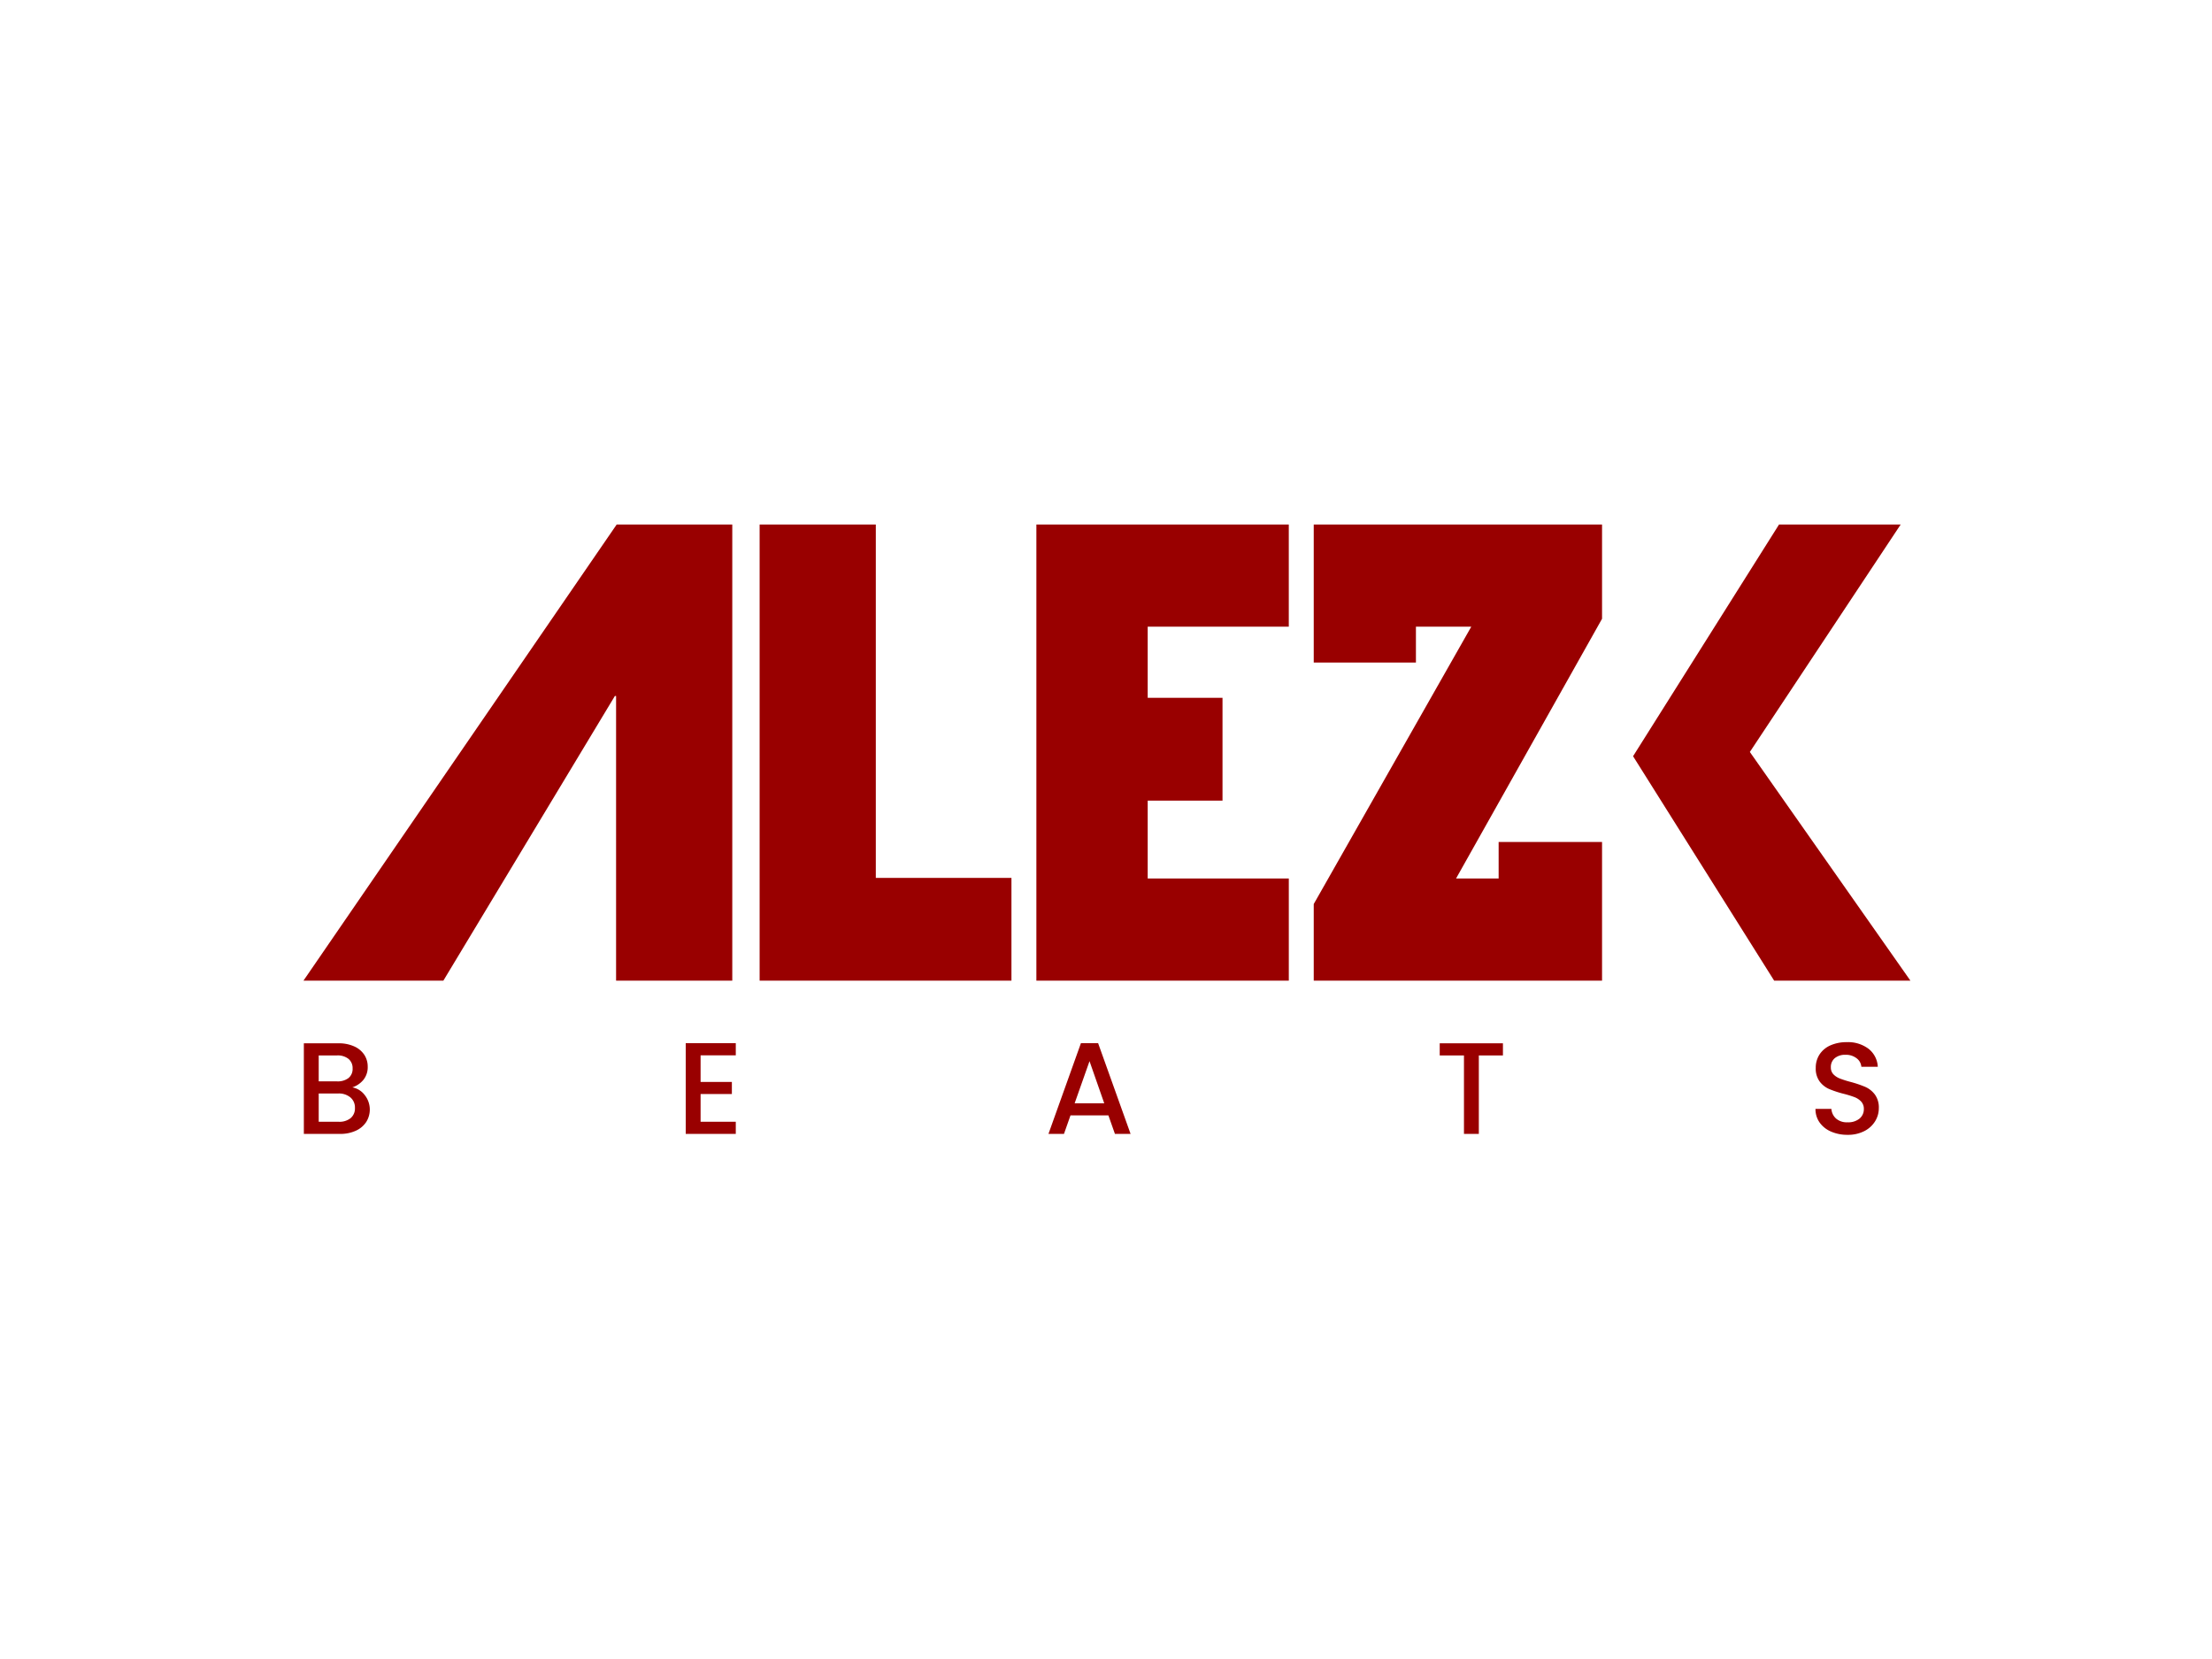 <svg xmlns="http://www.w3.org/2000/svg" width="800" height="600" viewBox="0 0 800 600"><g id="Grupo_316" data-name="Grupo 316" transform="translate(-1079 -4278)"><g id="Grupo_311" data-name="Grupo 311" transform="translate(862)"><rect id="Rect&#xE1;ngulo_151" data-name="Rect&#xE1;ngulo 151" width="800" height="600" transform="translate(217 4278)" fill="#fff"></rect></g><g id="Alezk_Horizontal" data-name="Alezk Horizontal" transform="translate(-3287.509 -1071.975)"><path id="Blanco" d="M552.5,219.578a9.743,9.743,0,0,1-4.148-3.275,8.323,8.323,0,0,1-1.508-4.95h5.75a5.193,5.193,0,0,0,1.674,3.489,5.93,5.93,0,0,0,4.172,1.366,6.421,6.421,0,0,0,4.336-1.343,4.369,4.369,0,0,0,1.557-3.464,3.788,3.788,0,0,0-.967-2.688,6.468,6.468,0,0,0-2.4-1.6,36.453,36.453,0,0,0-3.984-1.224,37.539,37.539,0,0,1-5.209-1.721,8.617,8.617,0,0,1-3.417-2.71,7.837,7.837,0,0,1-1.415-4.9,8.718,8.718,0,0,1,1.415-4.949,9.036,9.036,0,0,1,3.96-3.254,14.385,14.385,0,0,1,5.891-1.131,12.276,12.276,0,0,1,7.8,2.382,8.781,8.781,0,0,1,3.37,6.528h-5.94a4.3,4.3,0,0,0-1.7-3.064,6.272,6.272,0,0,0-4.1-1.274,5.813,5.813,0,0,0-3.771,1.18,4.105,4.105,0,0,0-1.461,3.394,3.446,3.446,0,0,0,.918,2.473,6.5,6.5,0,0,0,2.335,1.532,36.087,36.087,0,0,0,3.865,1.227,40.148,40.148,0,0,1,5.3,1.79,8.827,8.827,0,0,1,3.488,2.756,7.932,7.932,0,0,1,1.438,4.975,8.928,8.928,0,0,1-1.344,4.713,9.693,9.693,0,0,1-3.912,3.56,12.906,12.906,0,0,1-6.057,1.342A14.658,14.658,0,0,1,552.5,219.578Zm-132.788.825V192.026h-8.767v-4.384h22.862v4.384h-8.72V220.4Zm-126.235,0-2.358-6.693H277.407L275.05,220.4h-5.61L281.178,187.6H287.4L299.138,220.4Zm-14.566-11.077h10.7L284.288,194.1ZM138.255,220.4V187.6h18.1v4.385H143.628V201.6h11.313v4.383H143.628V216.02h12.727V220.4ZM.141,220.4V187.642H12.632a13.419,13.419,0,0,1,5.752,1.131,8.457,8.457,0,0,1,3.628,3.04,7.732,7.732,0,0,1,1.225,4.267,7.293,7.293,0,0,1-1.508,4.713,8.779,8.779,0,0,1-4.052,2.783,7.25,7.25,0,0,1,4.478,2.78,8.416,8.416,0,0,1,.541,9.735,8.77,8.77,0,0,1-3.748,3.157,13.236,13.236,0,0,1-5.7,1.156Zm5.373-4.383h7.261a6.419,6.419,0,0,0,4.289-1.321,4.56,4.56,0,0,0,1.555-3.676,4.767,4.767,0,0,0-1.649-3.817,6.5,6.5,0,0,0-4.384-1.415H5.514Zm0-14.613h6.647a6.389,6.389,0,0,0,4.125-1.2,4.2,4.2,0,0,0,1.485-3.465,4.283,4.283,0,0,0-1.485-3.466,6.226,6.226,0,0,0-4.125-1.249H5.514ZM531.9,164.983,480.87,83.812,533.666,0H577.66L523.107,82.272l58.073,82.711Zm-99.648,0H365.381V137.266L422.356,36.958H402.339V49.936H365.381V0H469.652V34.1l-52.8,93.931h15.4v-13.2h37.4v50.154Zm-167.184,0V0h91.291V36.958H305.329V62.694h27.057V99.87H305.329v28.158h51.035v36.956Zm-100.09,0V0H207V127.808h49.054v37.176Zm-51.914,0V62.034h-.44L50.595,164.983H0L113.287,0h41.8V164.983Z" transform="translate(4476.26 5539.661)" fill="#900"></path></g></g></svg>